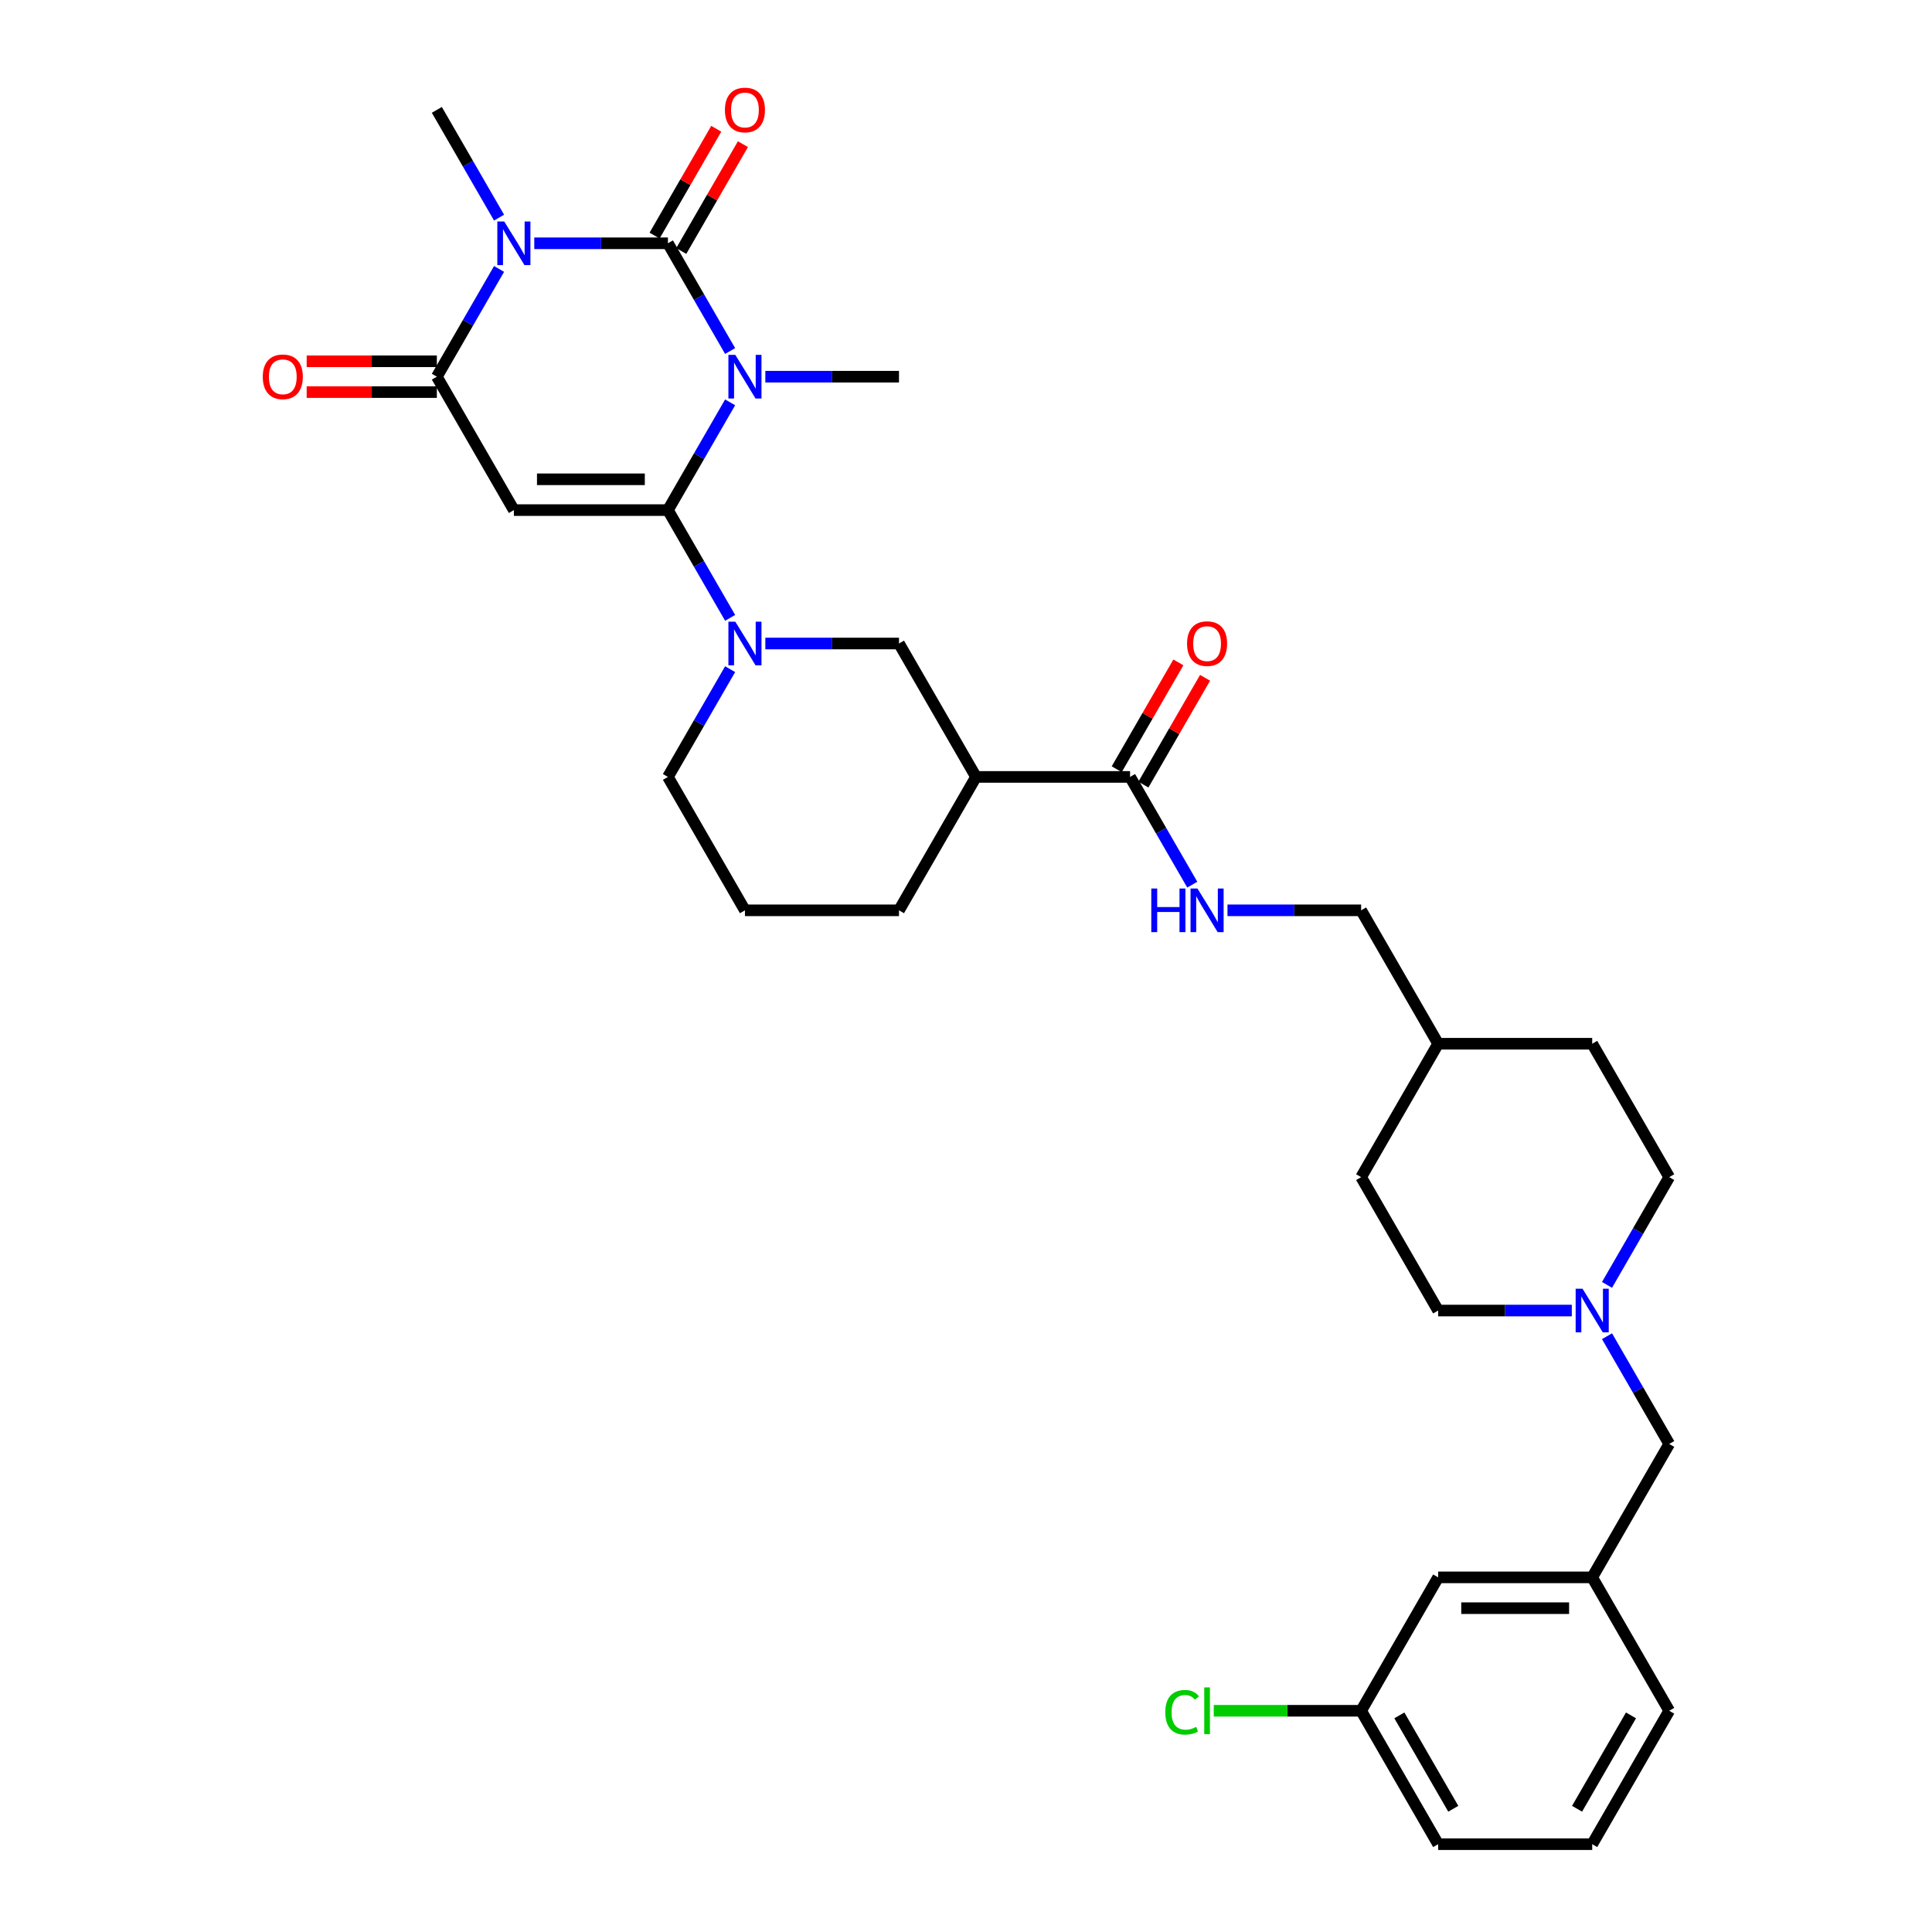 <?xml version='1.0' encoding='iso-8859-1'?>
<svg version='1.1' baseProfile='full'
              xmlns='http://www.w3.org/2000/svg'
                      xmlns:rdkit='http://www.rdkit.org/xml'
                      xmlns:xlink='http://www.w3.org/1999/xlink'
                  xml:space='preserve'
width='1000px' height='1000px' viewBox='0 0 1000 1000'>
<!-- END OF HEADER -->
<rect style='opacity:1.0;fill:#FFFFFF;stroke:none' width='1000' height='1000' x='0' y='0'> </rect>
<path class='bond-0' d='M 377.912,208.26 L 361.813,236.144' style='fill:none;fill-rule:evenodd;stroke:#0000FF;stroke-width:6px;stroke-linecap:butt;stroke-linejoin:miter;stroke-opacity:1' />
<path class='bond-0' d='M 361.813,236.144 L 345.714,264.028' style='fill:none;fill-rule:evenodd;stroke:#000000;stroke-width:6px;stroke-linecap:butt;stroke-linejoin:miter;stroke-opacity:1' />
<path class='bond-1' d='M 377.912,181.692 L 361.813,153.808' style='fill:none;fill-rule:evenodd;stroke:#0000FF;stroke-width:6px;stroke-linecap:butt;stroke-linejoin:miter;stroke-opacity:1' />
<path class='bond-1' d='M 361.813,153.808 L 345.714,125.924' style='fill:none;fill-rule:evenodd;stroke:#000000;stroke-width:6px;stroke-linecap:butt;stroke-linejoin:miter;stroke-opacity:1' />
<path class='bond-14' d='M 396.138,194.976 L 430.727,194.976' style='fill:none;fill-rule:evenodd;stroke:#0000FF;stroke-width:6px;stroke-linecap:butt;stroke-linejoin:miter;stroke-opacity:1' />
<path class='bond-14' d='M 430.727,194.976 L 465.316,194.976' style='fill:none;fill-rule:evenodd;stroke:#000000;stroke-width:6px;stroke-linecap:butt;stroke-linejoin:miter;stroke-opacity:1' />
<path class='bond-3' d='M 345.714,264.028 L 265.98,264.028' style='fill:none;fill-rule:evenodd;stroke:#000000;stroke-width:6px;stroke-linecap:butt;stroke-linejoin:miter;stroke-opacity:1' />
<path class='bond-3' d='M 333.754,248.081 L 277.94,248.081' style='fill:none;fill-rule:evenodd;stroke:#000000;stroke-width:6px;stroke-linecap:butt;stroke-linejoin:miter;stroke-opacity:1' />
<path class='bond-5' d='M 345.714,264.028 L 361.813,291.912' style='fill:none;fill-rule:evenodd;stroke:#000000;stroke-width:6px;stroke-linecap:butt;stroke-linejoin:miter;stroke-opacity:1' />
<path class='bond-5' d='M 361.813,291.912 L 377.912,319.796' style='fill:none;fill-rule:evenodd;stroke:#0000FF;stroke-width:6px;stroke-linecap:butt;stroke-linejoin:miter;stroke-opacity:1' />
<path class='bond-2' d='M 345.714,125.924 L 311.126,125.924' style='fill:none;fill-rule:evenodd;stroke:#000000;stroke-width:6px;stroke-linecap:butt;stroke-linejoin:miter;stroke-opacity:1' />
<path class='bond-2' d='M 311.126,125.924 L 276.537,125.924' style='fill:none;fill-rule:evenodd;stroke:#0000FF;stroke-width:6px;stroke-linecap:butt;stroke-linejoin:miter;stroke-opacity:1' />
<path class='bond-10' d='M 352.62,129.911 L 368.58,102.266' style='fill:none;fill-rule:evenodd;stroke:#000000;stroke-width:6px;stroke-linecap:butt;stroke-linejoin:miter;stroke-opacity:1' />
<path class='bond-10' d='M 368.58,102.266 L 384.541,74.621' style='fill:none;fill-rule:evenodd;stroke:#FF0000;stroke-width:6px;stroke-linecap:butt;stroke-linejoin:miter;stroke-opacity:1' />
<path class='bond-10' d='M 338.809,121.938 L 354.77,94.293' style='fill:none;fill-rule:evenodd;stroke:#000000;stroke-width:6px;stroke-linecap:butt;stroke-linejoin:miter;stroke-opacity:1' />
<path class='bond-10' d='M 354.77,94.293 L 370.731,66.648' style='fill:none;fill-rule:evenodd;stroke:#FF0000;stroke-width:6px;stroke-linecap:butt;stroke-linejoin:miter;stroke-opacity:1' />
<path class='bond-4' d='M 258.311,139.208 L 242.212,167.092' style='fill:none;fill-rule:evenodd;stroke:#0000FF;stroke-width:6px;stroke-linecap:butt;stroke-linejoin:miter;stroke-opacity:1' />
<path class='bond-4' d='M 242.212,167.092 L 226.113,194.976' style='fill:none;fill-rule:evenodd;stroke:#000000;stroke-width:6px;stroke-linecap:butt;stroke-linejoin:miter;stroke-opacity:1' />
<path class='bond-17' d='M 258.311,112.641 L 242.212,84.757' style='fill:none;fill-rule:evenodd;stroke:#0000FF;stroke-width:6px;stroke-linecap:butt;stroke-linejoin:miter;stroke-opacity:1' />
<path class='bond-17' d='M 242.212,84.757 L 226.113,56.873' style='fill:none;fill-rule:evenodd;stroke:#000000;stroke-width:6px;stroke-linecap:butt;stroke-linejoin:miter;stroke-opacity:1' />
<path class='bond-33' d='M 265.98,264.028 L 226.113,194.976' style='fill:none;fill-rule:evenodd;stroke:#000000;stroke-width:6px;stroke-linecap:butt;stroke-linejoin:miter;stroke-opacity:1' />
<path class='bond-12' d='M 226.113,187.003 L 192.426,187.003' style='fill:none;fill-rule:evenodd;stroke:#000000;stroke-width:6px;stroke-linecap:butt;stroke-linejoin:miter;stroke-opacity:1' />
<path class='bond-12' d='M 192.426,187.003 L 158.738,187.003' style='fill:none;fill-rule:evenodd;stroke:#FF0000;stroke-width:6px;stroke-linecap:butt;stroke-linejoin:miter;stroke-opacity:1' />
<path class='bond-12' d='M 226.113,202.949 L 192.426,202.949' style='fill:none;fill-rule:evenodd;stroke:#000000;stroke-width:6px;stroke-linecap:butt;stroke-linejoin:miter;stroke-opacity:1' />
<path class='bond-12' d='M 192.426,202.949 L 158.738,202.949' style='fill:none;fill-rule:evenodd;stroke:#FF0000;stroke-width:6px;stroke-linecap:butt;stroke-linejoin:miter;stroke-opacity:1' />
<path class='bond-8' d='M 396.138,333.08 L 430.727,333.08' style='fill:none;fill-rule:evenodd;stroke:#0000FF;stroke-width:6px;stroke-linecap:butt;stroke-linejoin:miter;stroke-opacity:1' />
<path class='bond-8' d='M 430.727,333.08 L 465.316,333.08' style='fill:none;fill-rule:evenodd;stroke:#000000;stroke-width:6px;stroke-linecap:butt;stroke-linejoin:miter;stroke-opacity:1' />
<path class='bond-20' d='M 377.912,346.363 L 361.813,374.247' style='fill:none;fill-rule:evenodd;stroke:#0000FF;stroke-width:6px;stroke-linecap:butt;stroke-linejoin:miter;stroke-opacity:1' />
<path class='bond-20' d='M 361.813,374.247 L 345.714,402.131' style='fill:none;fill-rule:evenodd;stroke:#000000;stroke-width:6px;stroke-linecap:butt;stroke-linejoin:miter;stroke-opacity:1' />
<path class='bond-6' d='M 505.183,402.131 L 465.316,333.08' style='fill:none;fill-rule:evenodd;stroke:#000000;stroke-width:6px;stroke-linecap:butt;stroke-linejoin:miter;stroke-opacity:1' />
<path class='bond-7' d='M 505.183,402.131 L 584.917,402.131' style='fill:none;fill-rule:evenodd;stroke:#000000;stroke-width:6px;stroke-linecap:butt;stroke-linejoin:miter;stroke-opacity:1' />
<path class='bond-34' d='M 505.183,402.131 L 465.316,471.183' style='fill:none;fill-rule:evenodd;stroke:#000000;stroke-width:6px;stroke-linecap:butt;stroke-linejoin:miter;stroke-opacity:1' />
<path class='bond-11' d='M 584.917,402.131 L 601.016,430.015' style='fill:none;fill-rule:evenodd;stroke:#000000;stroke-width:6px;stroke-linecap:butt;stroke-linejoin:miter;stroke-opacity:1' />
<path class='bond-11' d='M 601.016,430.015 L 617.115,457.899' style='fill:none;fill-rule:evenodd;stroke:#0000FF;stroke-width:6px;stroke-linecap:butt;stroke-linejoin:miter;stroke-opacity:1' />
<path class='bond-13' d='M 591.822,406.118 L 607.783,378.473' style='fill:none;fill-rule:evenodd;stroke:#000000;stroke-width:6px;stroke-linecap:butt;stroke-linejoin:miter;stroke-opacity:1' />
<path class='bond-13' d='M 607.783,378.473 L 623.744,350.828' style='fill:none;fill-rule:evenodd;stroke:#FF0000;stroke-width:6px;stroke-linecap:butt;stroke-linejoin:miter;stroke-opacity:1' />
<path class='bond-13' d='M 578.012,398.145 L 593.972,370.5' style='fill:none;fill-rule:evenodd;stroke:#000000;stroke-width:6px;stroke-linecap:butt;stroke-linejoin:miter;stroke-opacity:1' />
<path class='bond-13' d='M 593.972,370.5 L 609.933,342.855' style='fill:none;fill-rule:evenodd;stroke:#FF0000;stroke-width:6px;stroke-linecap:butt;stroke-linejoin:miter;stroke-opacity:1' />
<path class='bond-9' d='M 831.789,665.055 L 847.887,637.171' style='fill:none;fill-rule:evenodd;stroke:#0000FF;stroke-width:6px;stroke-linecap:butt;stroke-linejoin:miter;stroke-opacity:1' />
<path class='bond-9' d='M 847.887,637.171 L 863.986,609.287' style='fill:none;fill-rule:evenodd;stroke:#000000;stroke-width:6px;stroke-linecap:butt;stroke-linejoin:miter;stroke-opacity:1' />
<path class='bond-15' d='M 831.789,691.622 L 847.887,719.506' style='fill:none;fill-rule:evenodd;stroke:#0000FF;stroke-width:6px;stroke-linecap:butt;stroke-linejoin:miter;stroke-opacity:1' />
<path class='bond-15' d='M 847.887,719.506 L 863.986,747.39' style='fill:none;fill-rule:evenodd;stroke:#000000;stroke-width:6px;stroke-linecap:butt;stroke-linejoin:miter;stroke-opacity:1' />
<path class='bond-35' d='M 813.562,678.338 L 778.974,678.338' style='fill:none;fill-rule:evenodd;stroke:#0000FF;stroke-width:6px;stroke-linecap:butt;stroke-linejoin:miter;stroke-opacity:1' />
<path class='bond-35' d='M 778.974,678.338 L 744.385,678.338' style='fill:none;fill-rule:evenodd;stroke:#000000;stroke-width:6px;stroke-linecap:butt;stroke-linejoin:miter;stroke-opacity:1' />
<path class='bond-21' d='M 635.341,471.183 L 669.929,471.183' style='fill:none;fill-rule:evenodd;stroke:#0000FF;stroke-width:6px;stroke-linecap:butt;stroke-linejoin:miter;stroke-opacity:1' />
<path class='bond-21' d='M 669.929,471.183 L 704.518,471.183' style='fill:none;fill-rule:evenodd;stroke:#000000;stroke-width:6px;stroke-linecap:butt;stroke-linejoin:miter;stroke-opacity:1' />
<path class='bond-16' d='M 863.986,747.39 L 824.119,816.442' style='fill:none;fill-rule:evenodd;stroke:#000000;stroke-width:6px;stroke-linecap:butt;stroke-linejoin:miter;stroke-opacity:1' />
<path class='bond-22' d='M 824.119,816.442 L 744.385,816.442' style='fill:none;fill-rule:evenodd;stroke:#000000;stroke-width:6px;stroke-linecap:butt;stroke-linejoin:miter;stroke-opacity:1' />
<path class='bond-22' d='M 812.159,832.389 L 756.345,832.389' style='fill:none;fill-rule:evenodd;stroke:#000000;stroke-width:6px;stroke-linecap:butt;stroke-linejoin:miter;stroke-opacity:1' />
<path class='bond-31' d='M 824.119,816.442 L 863.986,885.494' style='fill:none;fill-rule:evenodd;stroke:#000000;stroke-width:6px;stroke-linecap:butt;stroke-linejoin:miter;stroke-opacity:1' />
<path class='bond-18' d='M 744.385,678.338 L 704.518,609.287' style='fill:none;fill-rule:evenodd;stroke:#000000;stroke-width:6px;stroke-linecap:butt;stroke-linejoin:miter;stroke-opacity:1' />
<path class='bond-19' d='M 863.986,609.287 L 824.119,540.235' style='fill:none;fill-rule:evenodd;stroke:#000000;stroke-width:6px;stroke-linecap:butt;stroke-linejoin:miter;stroke-opacity:1' />
<path class='bond-29' d='M 345.714,402.131 L 385.582,471.183' style='fill:none;fill-rule:evenodd;stroke:#000000;stroke-width:6px;stroke-linecap:butt;stroke-linejoin:miter;stroke-opacity:1' />
<path class='bond-26' d='M 704.518,471.183 L 744.385,540.235' style='fill:none;fill-rule:evenodd;stroke:#000000;stroke-width:6px;stroke-linecap:butt;stroke-linejoin:miter;stroke-opacity:1' />
<path class='bond-23' d='M 744.385,816.442 L 704.518,885.494' style='fill:none;fill-rule:evenodd;stroke:#000000;stroke-width:6px;stroke-linecap:butt;stroke-linejoin:miter;stroke-opacity:1' />
<path class='bond-24' d='M 704.518,885.494 L 666.381,885.494' style='fill:none;fill-rule:evenodd;stroke:#000000;stroke-width:6px;stroke-linecap:butt;stroke-linejoin:miter;stroke-opacity:1' />
<path class='bond-24' d='M 666.381,885.494 L 628.244,885.494' style='fill:none;fill-rule:evenodd;stroke:#00CC00;stroke-width:6px;stroke-linecap:butt;stroke-linejoin:miter;stroke-opacity:1' />
<path class='bond-36' d='M 704.518,885.494 L 744.385,954.545' style='fill:none;fill-rule:evenodd;stroke:#000000;stroke-width:6px;stroke-linecap:butt;stroke-linejoin:miter;stroke-opacity:1' />
<path class='bond-36' d='M 724.308,887.878 L 752.215,936.214' style='fill:none;fill-rule:evenodd;stroke:#000000;stroke-width:6px;stroke-linecap:butt;stroke-linejoin:miter;stroke-opacity:1' />
<path class='bond-25' d='M 465.316,471.183 L 385.582,471.183' style='fill:none;fill-rule:evenodd;stroke:#000000;stroke-width:6px;stroke-linecap:butt;stroke-linejoin:miter;stroke-opacity:1' />
<path class='bond-27' d='M 744.385,540.235 L 704.518,609.287' style='fill:none;fill-rule:evenodd;stroke:#000000;stroke-width:6px;stroke-linecap:butt;stroke-linejoin:miter;stroke-opacity:1' />
<path class='bond-28' d='M 744.385,540.235 L 824.119,540.235' style='fill:none;fill-rule:evenodd;stroke:#000000;stroke-width:6px;stroke-linecap:butt;stroke-linejoin:miter;stroke-opacity:1' />
<path class='bond-30' d='M 824.119,954.545 L 863.986,885.494' style='fill:none;fill-rule:evenodd;stroke:#000000;stroke-width:6px;stroke-linecap:butt;stroke-linejoin:miter;stroke-opacity:1' />
<path class='bond-30' d='M 816.289,936.214 L 844.196,887.878' style='fill:none;fill-rule:evenodd;stroke:#000000;stroke-width:6px;stroke-linecap:butt;stroke-linejoin:miter;stroke-opacity:1' />
<path class='bond-32' d='M 824.119,954.545 L 744.385,954.545' style='fill:none;fill-rule:evenodd;stroke:#000000;stroke-width:6px;stroke-linecap:butt;stroke-linejoin:miter;stroke-opacity:1' />
<path  class='atom-0' d='M 380.59 183.686
L 387.99 195.646
Q 388.723 196.826, 389.903 198.963
Q 391.083 201.1, 391.147 201.227
L 391.147 183.686
L 394.145 183.686
L 394.145 206.266
L 391.051 206.266
L 383.11 193.19
Q 382.185 191.659, 381.196 189.905
Q 380.239 188.151, 379.952 187.609
L 379.952 206.266
L 377.018 206.266
L 377.018 183.686
L 380.59 183.686
' fill='#0000FF'/>
<path  class='atom-3' d='M 260.989 114.634
L 268.388 126.594
Q 269.122 127.774, 270.302 129.911
Q 271.482 132.048, 271.546 132.175
L 271.546 114.634
L 274.544 114.634
L 274.544 137.215
L 271.45 137.215
L 263.509 124.138
Q 262.584 122.607, 261.595 120.853
Q 260.638 119.099, 260.351 118.557
L 260.351 137.215
L 257.417 137.215
L 257.417 114.634
L 260.989 114.634
' fill='#0000FF'/>
<path  class='atom-6' d='M 380.59 321.789
L 387.99 333.749
Q 388.723 334.929, 389.903 337.066
Q 391.083 339.203, 391.147 339.331
L 391.147 321.789
L 394.145 321.789
L 394.145 344.37
L 391.051 344.37
L 383.11 331.293
Q 382.185 329.763, 381.196 328.008
Q 380.239 326.254, 379.952 325.712
L 379.952 344.37
L 377.018 344.37
L 377.018 321.789
L 380.59 321.789
' fill='#0000FF'/>
<path  class='atom-10' d='M 819.128 667.048
L 826.527 679.008
Q 827.261 680.188, 828.441 682.325
Q 829.621 684.462, 829.685 684.59
L 829.685 667.048
L 832.683 667.048
L 832.683 689.629
L 829.589 689.629
L 821.647 676.552
Q 820.722 675.021, 819.734 673.267
Q 818.777 671.513, 818.49 670.971
L 818.49 689.629
L 815.556 689.629
L 815.556 667.048
L 819.128 667.048
' fill='#0000FF'/>
<path  class='atom-11' d='M 375.216 56.936
Q 375.216 51.514, 377.895 48.484
Q 380.574 45.455, 385.582 45.455
Q 390.589 45.455, 393.268 48.484
Q 395.947 51.514, 395.947 56.936
Q 395.947 62.422, 393.236 65.547
Q 390.525 68.641, 385.582 68.641
Q 380.606 68.641, 377.895 65.547
Q 375.216 62.454, 375.216 56.936
M 385.582 66.09
Q 389.026 66.09, 390.876 63.793
Q 392.758 61.465, 392.758 56.936
Q 392.758 52.503, 390.876 50.27
Q 389.026 48.006, 385.582 48.006
Q 382.137 48.006, 380.255 50.239
Q 378.405 52.471, 378.405 56.936
Q 378.405 61.497, 380.255 63.793
Q 382.137 66.09, 385.582 66.09
' fill='#FF0000'/>
<path  class='atom-12' d='M 595.904 459.893
L 598.966 459.893
L 598.966 469.493
L 610.511 469.493
L 610.511 459.893
L 613.573 459.893
L 613.573 482.473
L 610.511 482.473
L 610.511 472.044
L 598.966 472.044
L 598.966 482.473
L 595.904 482.473
L 595.904 459.893
' fill='#0000FF'/>
<path  class='atom-12' d='M 619.793 459.893
L 627.192 471.853
Q 627.925 473.033, 629.105 475.17
Q 630.286 477.307, 630.349 477.434
L 630.349 459.893
L 633.347 459.893
L 633.347 482.473
L 630.254 482.473
L 622.312 469.397
Q 621.387 467.866, 620.399 466.112
Q 619.442 464.358, 619.155 463.816
L 619.155 482.473
L 616.22 482.473
L 616.22 459.893
L 619.793 459.893
' fill='#0000FF'/>
<path  class='atom-13' d='M 136.014 195.04
Q 136.014 189.618, 138.693 186.588
Q 141.372 183.558, 146.379 183.558
Q 151.387 183.558, 154.066 186.588
Q 156.745 189.618, 156.745 195.04
Q 156.745 200.526, 154.034 203.651
Q 151.323 206.745, 146.379 206.745
Q 141.404 206.745, 138.693 203.651
Q 136.014 200.557, 136.014 195.04
M 146.379 204.193
Q 149.824 204.193, 151.674 201.897
Q 153.555 199.569, 153.555 195.04
Q 153.555 190.607, 151.674 188.374
Q 149.824 186.11, 146.379 186.11
Q 142.935 186.11, 141.053 188.342
Q 139.203 190.575, 139.203 195.04
Q 139.203 199.601, 141.053 201.897
Q 142.935 204.193, 146.379 204.193
' fill='#FF0000'/>
<path  class='atom-14' d='M 614.418 333.143
Q 614.418 327.721, 617.098 324.692
Q 619.777 321.662, 624.784 321.662
Q 629.791 321.662, 632.47 324.692
Q 635.149 327.721, 635.149 333.143
Q 635.149 338.629, 632.438 341.755
Q 629.727 344.848, 624.784 344.848
Q 619.808 344.848, 617.098 341.755
Q 614.418 338.661, 614.418 333.143
M 624.784 342.297
Q 628.228 342.297, 630.078 340
Q 631.96 337.672, 631.96 333.143
Q 631.96 328.71, 630.078 326.478
Q 628.228 324.213, 624.784 324.213
Q 621.339 324.213, 619.458 326.446
Q 617.608 328.678, 617.608 333.143
Q 617.608 337.704, 619.458 340
Q 621.339 342.297, 624.784 342.297
' fill='#FF0000'/>
<path  class='atom-25' d='M 603.16 886.275
Q 603.16 880.662, 605.775 877.728
Q 608.422 874.761, 613.43 874.761
Q 618.086 874.761, 620.574 878.047
L 618.469 879.769
Q 616.651 877.377, 613.43 877.377
Q 610.017 877.377, 608.199 879.673
Q 606.413 881.938, 606.413 886.275
Q 606.413 890.74, 608.263 893.037
Q 610.145 895.333, 613.781 895.333
Q 616.268 895.333, 619.171 893.834
L 620.064 896.226
Q 618.884 896.991, 617.098 897.438
Q 615.311 897.884, 613.334 897.884
Q 608.422 897.884, 605.775 894.886
Q 603.16 891.888, 603.16 886.275
' fill='#00CC00'/>
<path  class='atom-25' d='M 623.317 873.39
L 626.251 873.39
L 626.251 897.597
L 623.317 897.597
L 623.317 873.39
' fill='#00CC00'/>
</svg>
